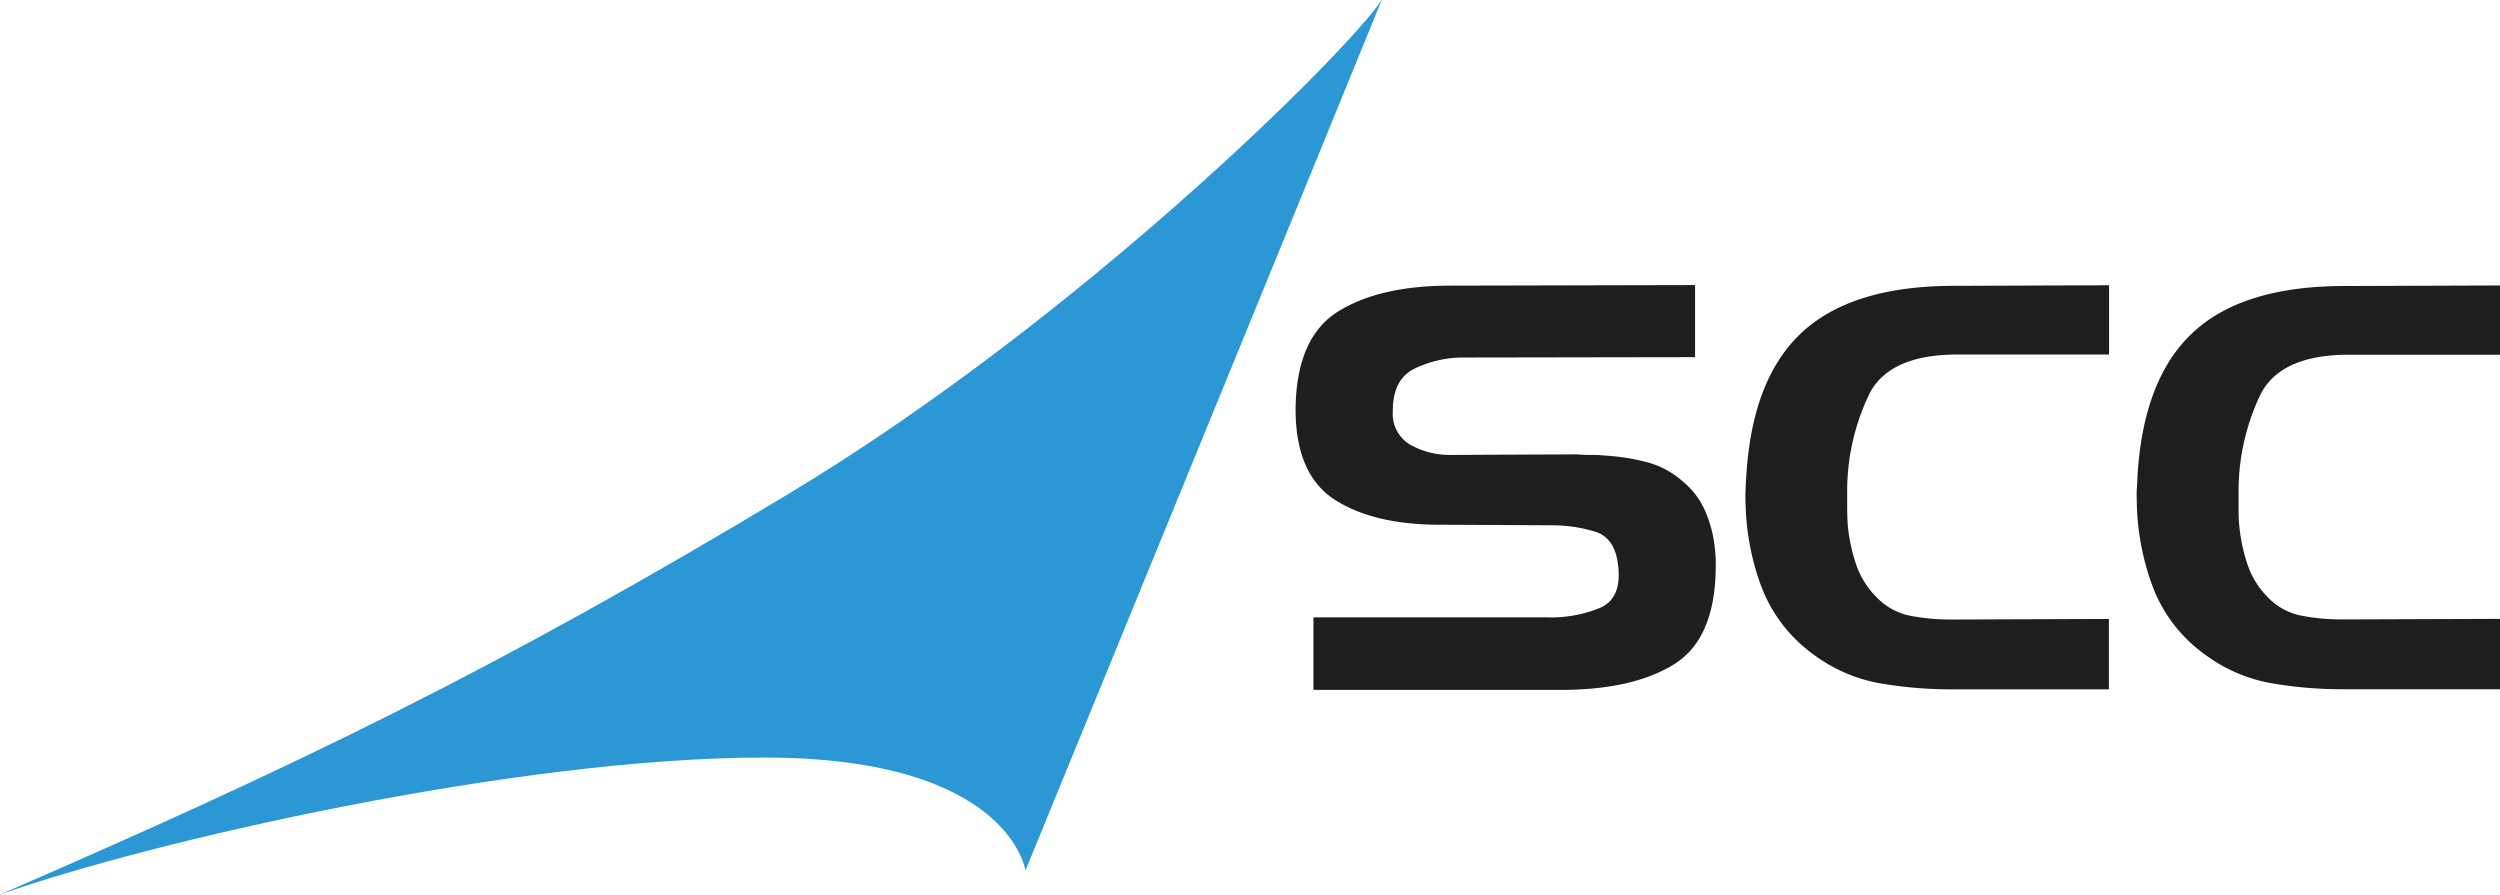 <svg xmlns="http://www.w3.org/2000/svg" viewBox="0 0 266.42 95.37">
  <path fill="#1e1f1d" d="M156.05 38.1a11.92 11.92 0 0 0-5.42 1.24q-2.21 1.17-2.2 4.46a3.82 3.82 0 0 0 1.87 3.6 8.61 8.61 0 0 0 4.37 1.08l13.14-.06c.48 0 1 .06 1.51.06s1.05 0 1.58.06a23.19 23.19 0 0 1 4.53.69 9.41 9.41 0 0 1 3.94 2.11 8.38 8.38 0 0 1 2.37 3.17 13.24 13.24 0 0 1 1 3.84c.05.4.08.79.1 1.17s0 .77 0 1.17c-.08 5-1.6 8.38-4.53 10.16s-6.92 2.67-12 2.67h-26.34v-7.73h24.84a13.79 13.79 0 0 0 5.68-1c1.6-.68 2.24-2.21 1.94-4.61-.22-1.88-1-3-2.3-3.48a15.91 15.91 0 0 0-4.67-.72l-11.69-.06q-7.29.06-11.53-2.67t-4.17-9.86q.13-7.48 4.57-10.22t12-2.73l26-.06v7.68ZM199.15 42.11a23.89 23.89 0 0 0-2.3 9.9v1.94q0 1 .06 2a18.67 18.67 0 0 0 .86 4.11 9 9 0 0 0 2.2 3.57 6.79 6.79 0 0 0 3.65 2 22.83 22.83 0 0 0 4.24.39h.59l16.29-.06v7.5h-16.77a44 44 0 0 1-7.72-.66 16.77 16.77 0 0 1-7-3.06 15.85 15.85 0 0 1-5.52-7.16 26.77 26.77 0 0 1-1.7-8.67 16.57 16.57 0 0 1 0-1.85c0-.6.06-1.2.1-1.8q.72-10.2 6.08-15t16.06-4.8l16.49-.06v7.38h-16.35q-7.17.06-9.26 4.31M240.86 42.11a24 24 0 0 0-2.3 9.9v1.94c0 .66 0 1.33.07 2a18.66 18.66 0 0 0 .85 4.11 9.06 9.06 0 0 0 2.17 3.56 6.76 6.76 0 0 0 3.65 2 22.8 22.8 0 0 0 4.23.39h.6l16.29-.06v7.5h-16.75a43.93 43.93 0 0 1-7.72-.66 16.72 16.72 0 0 1-7-3.06 15.71 15.71 0 0 1-5.52-7.16 27 27 0 0 1-1.71-8.67c0-.64-.05-1.26 0-1.85s.05-1.2.1-1.8q.72-10.2 6.08-15t16.07-4.77l16.49-.06v7.38h-16.33q-7.17.06-9.27 4.31"/>
  <path fill="#2b98d5" d="M109.3 92.85s-1.58-12.12-27.88-12.12S15.97 89.65-.03 95.34c31.11-13.49 52.83-23.9 84.16-42.77s59.92-47.55 63.13-52.6c-5.95 14.63-38 92.85-38 92.85" />
</svg>
